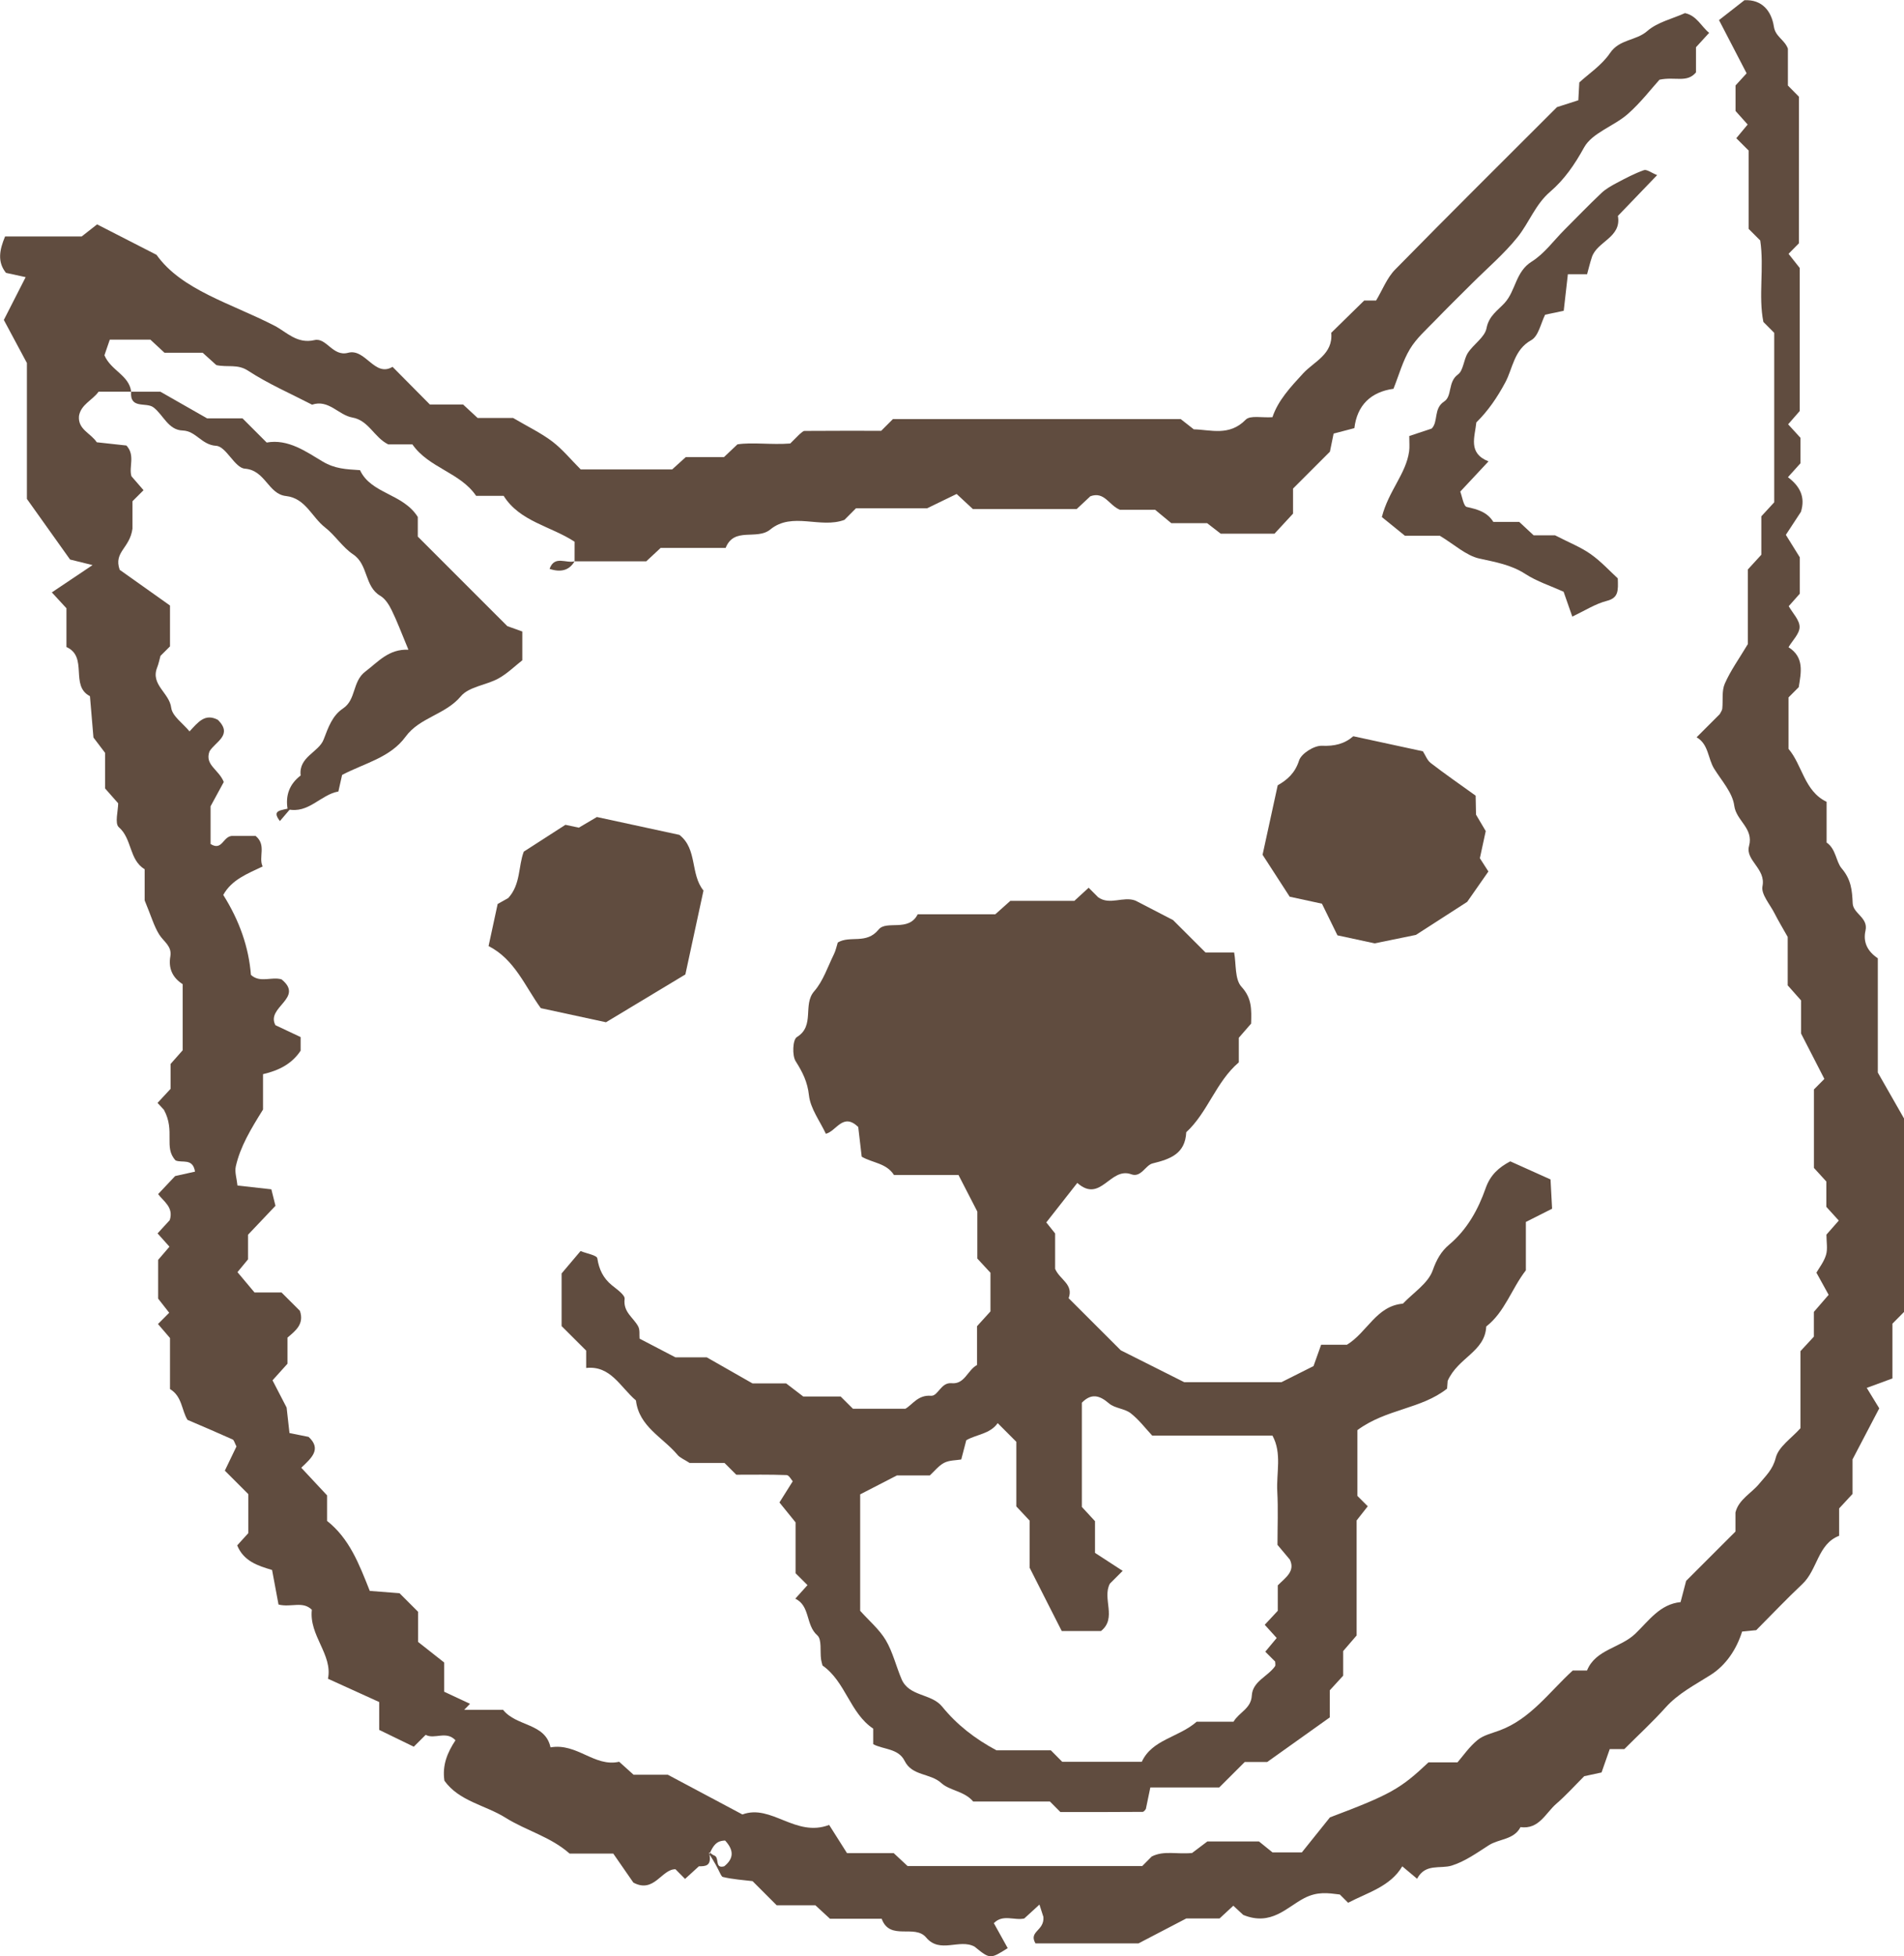 <?xml version="1.0" encoding="UTF-8"?><svg id="_レイヤー_2" xmlns="http://www.w3.org/2000/svg" viewBox="0 0 65.779 67.549"><defs><style>.cls-1{fill:#604c3f;fill-rule:evenodd;}</style></defs><g id="artworks"><path class="cls-1" d="M49.158,25.943c.088.137.148.311.271.405.478.369.975.712,1.551,1.127.003.136.009.363.013.655.086.145.207.352.336.568-.068.31-.136.627-.203.937.093.145.183.284.295.458-.23.33-.47.674-.733,1.049-.583.376-1.199.773-1.771,1.141-.421.087-.79.162-1.426.292-.194-.042-.664-.143-1.285-.277-.156-.321-.37-.757-.536-1.093-.472-.102-.792-.17-1.114-.241-.31-.481-.622-.96-.937-1.448.173-.789.347-1.586.523-2.399.336-.193.599-.423.738-.857.077-.24.52-.519.788-.508.435.018.777-.062,1.086-.329.81.175,1.608.347,2.405.52Z"/><path class="cls-1" d="M18.682,34.811c-.549-.758-.899-1.682-1.803-2.143.102-.474.205-.95.314-1.453.122-.068.263-.147.367-.206.434-.481.341-1.087.535-1.601.478-.308.956-.616,1.439-.927.153.033.31.068.463.099.212-.125.42-.247.624-.368.954.206,1.906.411,2.851.617.629.489.369,1.354.832,1.922-.204.942-.409,1.892-.626,2.897-.861.519-1.762,1.06-2.742,1.651-.666-.144-1.46-.316-2.253-.487Z"/><path class="cls-1" d="M19.85,19.382c0-.226,0-.451.001-.676-.825-.54-1.893-.694-2.451-1.584h-.951c-.55-.811-1.631-.958-2.202-1.777h-.835c-.495-.247-.67-.827-1.24-.928-.478-.084-.816-.636-1.391-.443-.741-.384-1.514-.718-2.21-1.173-.369-.241-.709-.108-1.097-.194-.133-.122-.295-.269-.473-.427h-1.319c-.17-.158-.331-.308-.487-.452h-1.402c-.064.188-.132.384-.185.54.223.529.851.685.924,1.256h-1.125c-.21.296-.609.438-.678.838-.046.469.404.591.614.91.337.037.692.076,1.024.112.315.341.076.739.174,1.061.149.172.285.327.418.482-.125.126-.232.23-.383.382v.948c-.093.684-.658.798-.441,1.419.521.369,1.15.816,1.738,1.233v1.411c-.116.116-.222.222-.329.328-.037.135-.064.274-.116.405-.233.591.424.871.487,1.386.037.291.407.54.633.817.298-.32.533-.634.98-.399.531.528-.093.755-.291,1.09-.172.469.319.62.494,1.056-.097.176-.229.42-.456.838v1.304c.421.26.423-.306.784-.28h.771c.387.317.09.73.244,1.055-.539.256-1.069.457-1.361.983q.845,1.34.956,2.76c.317.292.715.051,1.06.156.795.648-.553.957-.213,1.582.265.125.574.269.87.41v.47c-.3.453-.742.681-1.299.811v1.221c-.42.675-.784,1.273-.94,1.962-.045.197.033.42.057.662.396.044.753.084,1.171.131.044.181.095.384.142.569-.332.349-.637.671-.948.999v.85c-.153.187-.28.339-.365.442.227.268.418.497.589.702h.933c.226.226.438.438.635.634.159.462-.159.693-.429.925v.901c-.161.177-.306.342-.517.574.121.232.248.477.487.94.012.106.052.461.099.88.2.039.405.081.661.133.458.423.098.731-.254,1.065.295.315.588.63.892.955v.882c.77.608,1.102,1.476,1.475,2.416.317.025.672.052,1.028.08.213.213.426.426.64.64v1.041c.272.214.622.489.903.712v1.009c.202.094.547.256.891.416-.066.07-.132.141-.201.209h1.344c.466.586,1.456.446,1.639,1.296.918-.16,1.518.691,2.372.497.156.14.319.289.497.448h1.183c.916.488,1.719.915,2.578,1.372,1-.371,1.834.804,2.996.361.234.372.477.754.617.974h1.614c.166.154.33.306.479.446h8.107c.116-.117.222-.223.327-.329.42-.215.871-.07,1.395-.122.109-.081.279-.21.529-.399h1.781c.082.066.248.202.469.379h1.013c.315-.395.733-.917.97-1.209,2.097-.791,2.438-.987,3.406-1.901h1.002c.191-.221.407-.539.693-.771.205-.168.498-.233.759-.33,1.077-.4,1.719-1.333,2.529-2.07h.493c.296-.734,1.156-.773,1.674-1.276.467-.45.849-1.016,1.558-1.086.061-.231.113-.436.192-.733.523-.522,1.105-1.103,1.704-1.703v-.659c.111-.451.546-.657.822-.993.227-.275.468-.487.57-.895.095-.382.544-.674.854-1.022v-2.661c.154-.169.307-.33.463-.5v-.855c.164-.19.308-.356.51-.59-.129-.234-.264-.478-.422-.765.09-.159.26-.372.332-.613.062-.206.014-.447.014-.7.13-.148.275-.313.427-.486-.137-.15-.281-.309-.43-.473v-.875c-.157-.172-.306-.335-.429-.47v-2.709c.122-.123.228-.23.361-.364-.236-.463-.479-.936-.806-1.569v-1.142c-.154-.175-.3-.34-.461-.52v-1.671c-.182-.324-.328-.565-.455-.816-.157-.309-.47-.661-.417-.931.128-.611-.599-.896-.464-1.392.168-.617-.441-.87-.51-1.391-.057-.45-.435-.862-.694-1.278-.22-.353-.189-.846-.607-1.087.267-.268.533-.534.799-.799.03-.061.08-.122.088-.189.03-.289-.024-.614.087-.864.196-.448.491-.855.797-1.367v-2.576c.159-.172.306-.334.465-.508v-1.327c.155-.167.305-.331.445-.483v-5.853c-.113-.115-.22-.221-.374-.376-.18-.896.033-1.865-.109-2.814-.106-.107-.213-.212-.399-.399v-2.704c-.186-.185-.292-.292-.428-.427.125-.15.251-.303.393-.473-.128-.145-.271-.302-.419-.468v-.881c.144-.159.29-.316.383-.419-.305-.59-.595-1.147-.954-1.838.287-.226.573-.449.878-.686.608-.032.934.373,1.017.908.054.357.364.445.485.764v1.274c.117.121.223.226.382.387,0,1.651,0,3.356-.002,5.061-.105.106-.212.213-.358.363.114.144.231.292.387.489v4.939c-.103.118-.247.282-.401.459.136.147.279.305.426.466v.88c-.149.165-.29.321-.433.48.412.31.61.682.449,1.197-.154.236-.309.469-.521.794.124.199.271.435.482.776v1.256c-.107.121-.253.286-.383.432.136.239.376.477.376.717.001.232-.246.466-.383.699.551.348.436.868.353,1.38-.106.106-.212.212-.352.353v1.779c.476.553.544,1.461,1.315,1.826v1.407c.323.217.326.664.516.887.335.391.365.764.385,1.212.015.356.544.493.443.94-.092.403.072.722.425.957v3.946c.323.566.603,1.054.908,1.59v6.675c-.113.115-.22.221-.403.407v1.891c-.327.12-.585.215-.887.326.136.223.268.439.432.706-.28.532-.57,1.088-.923,1.763v1.193c-.154.168-.305.33-.463.5v.945c-.744.286-.741,1.171-1.274,1.67-.545.512-1.06,1.058-1.59,1.589-.143.014-.288.029-.488.048-.188.601-.549,1.157-1.089,1.499-.546.347-1.116.633-1.56,1.129-.449.5-.947.957-1.419,1.43h-.505c-.089.255-.18.515-.283.808-.189.041-.394.086-.599.129-.319.317-.621.655-.961.949-.375.323-.597.895-1.24.809-.23.442-.738.399-1.093.625-.411.263-.825.561-1.282.703-.4.125-.909-.088-1.198.455-.163-.136-.315-.264-.512-.429-.411.696-1.187.901-1.871,1.258-.067-.067-.174-.173-.286-.285-.416-.052-.776-.11-1.234.128-.601.312-1.135.973-2.103.577-.024-.021-.185-.172-.343-.318-.159.147-.321.298-.476.441h-1.15c-.489.256-.984.512-1.65.86h-3.559c-.246-.422.312-.426.274-.914.001.006-.062-.194-.137-.426-.206.186-.363.333-.524.48-.342.079-.741-.16-1.051.162.161.291.322.578.479.862-.606.382-.608.385-1.146-.052-.522-.284-1.196.255-1.672-.315-.398-.474-1.254.13-1.536-.648h-1.787c-.171-.158-.335-.308-.503-.464h-1.337c-.271-.272-.536-.536-.834-.834-.319-.039-.68-.061-1.025-.144-.079-.018-.11-.24-.465-.782-.036-.147.047-.004.166.04.194.072.002.468.345.373.337-.269.337-.559.03-.89-.174.012-.366.027-.541.477.077.413-.149.413-.364.413-.163.15-.32.291-.478.436-.117-.117-.222-.223-.331-.334-.479-.008-.737.846-1.455.461-.254-.367-.509-.734-.694-1.001h-1.508c-.655-.582-1.498-.79-2.213-1.238-.703-.44-1.601-.565-2.113-1.279-.081-.543.108-.981.382-1.396-.317-.344-.725-.019-1.029-.188-.143.142-.249.248-.411.41-.381-.185-.788-.383-1.195-.581v-.962c-.552-.25-1.118-.508-1.77-.804.171-.834-.658-1.487-.557-2.382-.315-.312-.713-.072-1.151-.18-.07-.373-.146-.786-.223-1.194-.498-.147-.981-.304-1.205-.849.101-.111.247-.272.385-.424v-1.345c-.274-.274-.539-.539-.812-.812.14-.288.28-.58.402-.835-.064-.123-.083-.217-.132-.241-.506-.228-1.017-.445-1.559-.677-.203-.318-.182-.812-.605-1.064v-1.762c-.149-.175-.284-.331-.416-.484.127-.127.233-.233.388-.389-.11-.141-.226-.288-.383-.489v-1.336c.094-.109.236-.275.392-.456-.13-.147-.27-.302-.411-.459.144-.156.292-.316.42-.457.146-.444-.217-.65-.401-.9.235-.248.44-.465.588-.623.281-.061.485-.107.687-.153-.078-.479-.44-.289-.67-.386-.425-.447-.001-1.009-.404-1.747.078.084-.071-.079-.221-.24.145-.157.295-.317.452-.487v-.859c.163-.185.31-.35.416-.471v-2.283c-.366-.236-.495-.561-.425-.962.059-.352-.23-.506-.382-.747-.182-.288-.277-.633-.506-1.184v-1.075c-.544-.332-.428-1.049-.893-1.453-.147-.128-.022-.568-.022-.825-.175-.199-.319-.361-.451-.511v-1.229c-.092-.122-.221-.291-.403-.531-.036-.417-.079-.924-.121-1.428-.703-.359-.05-1.356-.812-1.697v-1.338c-.157-.17-.306-.332-.505-.548.451-.302.896-.6,1.407-.943-.255-.064-.457-.113-.777-.192-.432-.606-.931-1.306-1.491-2.093v-4.693c-.186-.348-.319-.595-.452-.843-.099-.187-.199-.373-.345-.644.215-.424.474-.931.754-1.478-.258-.056-.463-.1-.68-.148-.305-.382-.224-.793-.031-1.257h2.647c.19-.149.357-.28.532-.417.583.299,1.185.605,2.053,1.051.862,1.216,2.574,1.675,4.076,2.448.411.212.775.639,1.381.497.414-.098.629.582,1.161.438.603-.161.916.859,1.536.485.481.485.948.957,1.29,1.301h1.147c.17.156.333.307.503.465h1.226c.51.3.962.517,1.352.811.354.27.644.627.982.965h3.161c.129-.118.293-.264.469-.425h1.321c.115-.109.221-.21.464-.44.507-.08,1.171.021,1.825-.03.107-.106.214-.212.32-.319.058-.04.116-.115.175-.115.895-.007,1.79-.004,2.647-.004.145-.145.251-.25.404-.404h9.945c.069.053.237.186.45.353.581.012,1.227.249,1.794-.333.154-.158.567-.061.924-.086.193-.579.624-1.039,1.059-1.512.379-.412,1.042-.659.972-1.402.37-.362.745-.729,1.138-1.114h.411c.22-.365.374-.78.658-1.069,1.888-1.924,3.804-3.823,5.592-5.61.358-.115.556-.177.737-.236.011-.201.02-.348.034-.616.316-.293.778-.595,1.062-1.016.327-.484.898-.418,1.287-.76.35-.306.867-.422,1.301-.618.409.085.562.462.836.681-.148.163-.297.325-.455.497v.869c-.311.372-.716.138-1.261.252-.287.316-.652.797-1.099,1.188-.479.42-1.227.647-1.506,1.152-.324.589-.682,1.109-1.171,1.528-.513.439-.725,1.065-1.122,1.562-.467.583-1.046,1.074-1.577,1.604-.425.423-.854.844-1.271,1.275-.306.317-.651.619-.875.991-.248.411-.377.891-.569,1.373-.786.108-1.258.573-1.351,1.359-.248.067-.451.12-.717.188-.036.176-.079.383-.128.625-.393.393-.816.817-1.274,1.274v.865c-.202.219-.4.433-.64.692h-1.859c-.06-.046-.23-.176-.468-.362h-1.238c-.184-.152-.351-.288-.561-.464h-1.217c-.381-.157-.532-.643-1.019-.466-.148.137-.309.287-.472.441h-3.588c-.168-.156-.329-.306-.56-.52-.229.111-.477.232-1.02.495h-2.458c-.187.186-.293.292-.398.399-.832.312-1.801-.289-2.561.332-.47.384-1.248-.104-1.543.636h-2.245c-.169.156-.331.307-.497.463h-2.469Z"/><path class="cls-1" d="M64.264,46.868c.067-.17.143-.36.27-.686-.265-.192-.549-.396-.803-.578-.274.921-.273.965.051,1.263h.481Z"/><path class="cls-1" d="M28.998,16.876c-1.061-.217-1.06-.21-1.419.098.396.246.795.223,1.419-.098Z"/><path class="cls-1" d="M30.166,59.69c-.806-.537-.95-1.619-1.75-2.179-.017-.071-.04-.138-.05-.209-.04-.285.032-.69-.129-.832-.409-.355-.241-1.022-.762-1.266.14-.156.282-.311.422-.469-.119-.118-.225-.225-.412-.41v-1.757c-.227-.282-.363-.449-.557-.687.151-.239.298-.475.459-.731-.047-.048-.126-.212-.213-.215-.594-.022-1.19-.012-1.737-.012-.151-.15-.258-.256-.408-.407h-1.205c-.184-.12-.33-.174-.417-.278-.506-.606-1.33-.971-1.437-1.88-.543-.463-.874-1.214-1.719-1.121v-.599c-.271-.271-.536-.535-.849-.847v-1.818c.244-.289.435-.515.654-.773.222.089.565.145.58.252.06.385.203.682.501.927.172.141.46.336.442.476-.055.455.304.639.468.946.065.119.036.286.048.423.376.195.748.39,1.238.645h1.083c.579.33,1.067.608,1.581.901h1.163c.126.097.295.226.59.452h1.292c.186.185.292.291.425.423h1.812c.247-.141.433-.484.883-.448.25.018.337-.468.713-.434.456.044.55-.453.879-.628v-1.34c.157-.173.306-.336.464-.511v-1.335c-.145-.158-.295-.32-.454-.491v-1.622c-.264-.512-.457-.888-.651-1.264h-2.229c-.263-.413-.744-.413-1.114-.631-.041-.348-.082-.703-.12-1.026-.53-.508-.754.147-1.118.235-.206-.439-.532-.867-.584-1.325-.051-.467-.219-.801-.458-1.177-.129-.201-.103-.748.038-.836.638-.387.194-1.117.6-1.582.312-.356.469-.849.685-1.286.061-.123.086-.263.13-.398.424-.257.986.077,1.412-.449.269-.332,1.039.098,1.35-.527h2.681c.174-.155.337-.302.519-.463h2.212c.169-.158.332-.304.493-.453.106.106.213.213.326.327.401.291.872-.044,1.292.118.366.189.731.376,1.299.672.267.264.69.69,1.123,1.121h.987c.073.397.017.926.254,1.183.365.396.345.788.332,1.271-.117.134-.259.298-.425.489v.849c-.793.676-1.068,1.723-1.816,2.413-.036.744-.547.926-1.163,1.077-.244.059-.398.498-.733.376-.736-.272-1.057,1.016-1.868.297-.383.486-.704.895-1.071,1.364.029.037.149.187.305.381v1.222c.16.376.644.529.467,1.014.682.68,1.368,1.365,1.801,1.799.866.433,1.424.715,2.193,1.101h3.358c.331-.166.704-.352,1.108-.556.077-.213.17-.473.263-.737h.892c.706-.433,1.012-1.339,1.933-1.419.358-.377.869-.699,1.029-1.147.132-.374.295-.661.567-.888.627-.527,1.005-1.216,1.265-1.958.163-.457.452-.71.848-.921.443.2.887.398,1.391.625.013.255.028.542.054,1.011-.307.155-.716.361-.906.457v1.67c-.498.641-.725,1.438-1.369,1.94-.043.876-.972,1.065-1.333,1.878.003-.027-.009.119-.02.267-.894.71-2.096.694-3.098,1.433v2.272c.099.098.203.204.358.358-.111.142-.228.29-.385.489v3.972c-.154.178-.297.343-.465.539v.85c-.156.17-.306.332-.462.504v.936c-.679.483-1.379.981-2.162,1.54h-.776c-.27.27-.536.535-.881.879h-2.381c-.057.272-.099.477-.154.742-.004.004-.059.1-.114.101-.955.008-1.908.006-2.84.006-.128-.128-.234-.235-.361-.363h-2.651c-.304-.363-.807-.372-1.098-.635-.384-.353-1.011-.238-1.273-.772-.213-.431-.743-.388-1.083-.573v-.538ZM29.717,51.603v4.019c.309.345.663.642.885,1.015.243.411.355.898.544,1.342.259.614,1.026.488,1.403.951.508.625,1.131,1.111,1.876,1.509h1.879c.183.184.288.29.394.397h2.748c.357-.774,1.268-.836,1.897-1.384h1.272c.199-.334.607-.449.632-.904.027-.491.554-.656.802-1.011.025-.038.004-.103.004-.163-.101-.1-.205-.206-.34-.34.126-.15.254-.304.394-.473-.131-.144-.272-.301-.413-.456.145-.157.295-.317.45-.483v-.878c.265-.267.612-.484.418-.889-.172-.205-.31-.371-.428-.51,0-.642.026-1.243-.007-1.84-.037-.645.168-1.321-.167-1.933h-4.154c-.224-.238-.453-.545-.743-.772-.211-.163-.549-.168-.749-.339-.336-.29-.616-.353-.938-.025v3.6c.148.161.297.322.454.491v1.095c.237.154.596.388.956.621-.23.23-.336.335-.442.441-.276.516.256,1.19-.308,1.637h-1.355c-.161-.315-.319-.625-.476-.936-.189-.373-.378-.745-.633-1.25v-1.626c-.154-.165-.306-.326-.46-.491v-2.231c-.221-.221-.433-.433-.644-.645-.265.377-.728.385-1.085.59-.054.203-.105.407-.174.665-.181.031-.409.023-.588.114-.187.095-.329.281-.498.437h-1.137c-.534.275-.905.466-1.272.655Z"/><path class="cls-1" d="M9.937,27.942c-.082-.478.064-.868.45-1.164-.078-.646.625-.798.795-1.245.161-.419.297-.821.668-1.069.461-.306.315-.929.772-1.275.446-.338.807-.784,1.488-.754-.248-.594-.392-.986-.575-1.357-.093-.192-.223-.402-.398-.505-.553-.325-.407-1.075-.937-1.43-.367-.245-.619-.657-.972-.932-.456-.352-.669-1.007-1.348-1.083-.619-.069-.707-.891-1.423-.945-.348-.028-.645-.769-.99-.789-.505-.031-.694-.512-1.154-.528-.505-.016-.667-.539-1.013-.8-.251-.191-.821.075-.77-.54h1.011c.569.325,1.056.603,1.615.921h1.223c.285.284.548.549.834.834.744-.134,1.365.318,1.934.656.432.255.805.266,1.29.298.387.826,1.485.799,1.997,1.617v.677c1.075,1.074,2.071,2.069,3.092,3.091.141.049.335.121.518.186v.994c-.254.198-.516.459-.826.629-.423.232-1.018.281-1.296.613-.535.639-1.421.727-1.91,1.396-.53.725-1.403.907-2.193,1.32-.034.148-.079.352-.129.573-.613.106-1.031.779-1.752.613Z"/><path class="cls-1" d="M54.167,9.469c-.059.512-.099.867-.144,1.263-.214.046-.42.088-.642.135-.147.289-.228.741-.481.88-.6.332-.636.978-.895,1.458-.281.523-.59.976-1.001,1.382-.05.503-.299,1.058.42,1.345-.344.367-.638.683-.975,1.043.066.171.112.506.226.531.37.082.702.172.916.515h.894c.169.156.332.307.498.463h.739c.496.256.894.41,1.234.651.362.256.668.593.935.837.013.412.036.671-.379.777-.393.1-.752.334-1.193.542-.121-.346-.21-.603-.3-.858-.444-.201-.918-.352-1.321-.613-.497-.321-1.03-.409-1.59-.533-.456-.102-.852-.477-1.365-.787h-1.206c-.301-.245-.581-.471-.797-.646.234-.91.832-1.487.942-2.266.021-.148.005-.3.005-.532.232-.078.486-.163.775-.258.237-.242.054-.689.433-.936.281-.184.119-.675.474-.931.191-.138.194-.513.341-.742.195-.303.586-.541.646-.855.082-.431.387-.612.625-.872.388-.424.374-1.08.938-1.43.435-.272.756-.724,1.127-1.095.425-.425.843-.859,1.28-1.272.151-.142.341-.25.528-.348.306-.163.617-.328.942-.442.097-.033.253.091.455.171-.466.483-.911.946-1.356,1.41.134.75-.723.875-.901,1.429-.064.196-.113.399-.163.583h-.667Z"/><path class="cls-1" d="M19.85,19.382q-.266.46-.863.262c.168-.48.575-.179.863-.262Z"/><path class="cls-1" d="M10.063,27.892c-.184.214-.288.337-.393.46-.304-.393.044-.361.393-.46Z"/></g></svg>